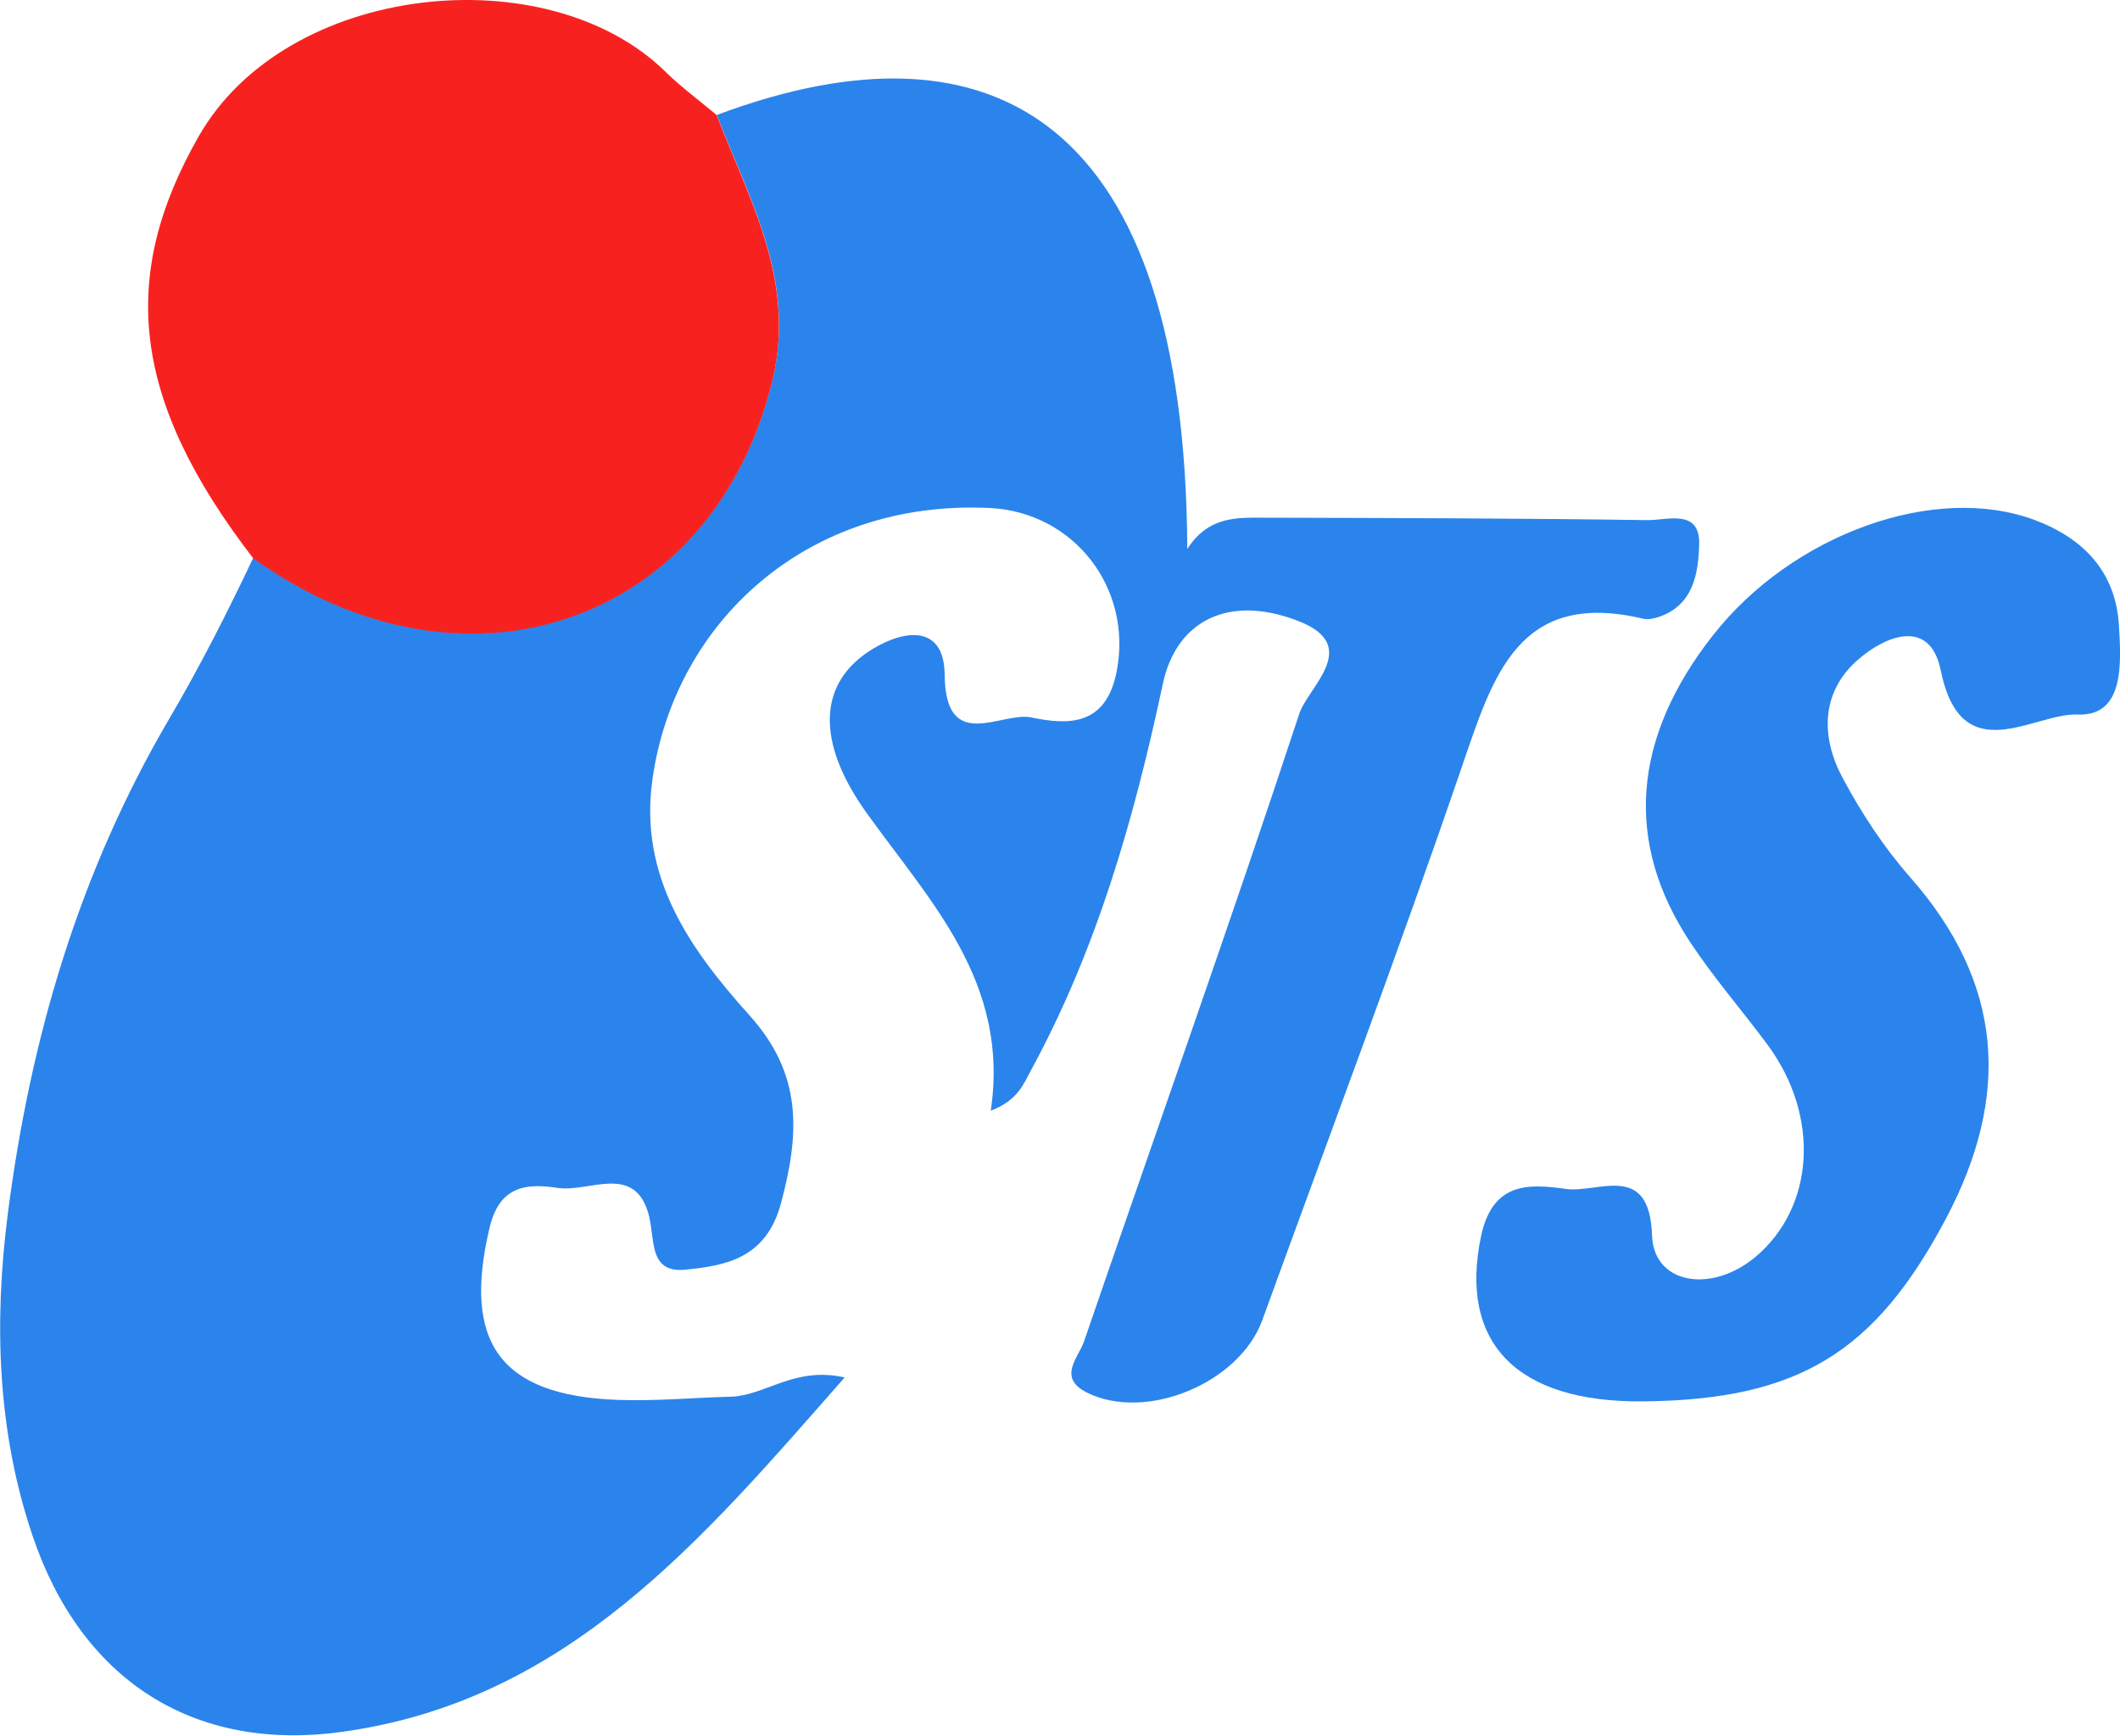 <?xml version="1.0" encoding="UTF-8"?>
<svg id="b" data-name="レイヤー 2" xmlns="http://www.w3.org/2000/svg" viewBox="0 0 139.9 114.53">
  <g id="c" data-name="レイヤー 1">
    <g>
      <path d="M47.29,7.59c18.28-6.84,30.92.32,31.06,28.63,1.43-2.2,3.32-2.06,5.14-2.06,8.41.02,16.82.04,25.22.16,1.29.02,3.48-.78,3.42,1.59-.05,1.88-.36,4.06-2.73,4.82-.31.1-.68.17-.99.09-8.19-1.93-9.88,3.77-11.91,9.69-4.2,12.27-8.77,24.41-13.2,36.6-1.52,4.17-7.68,6.7-11.55,4.79-2.01-.99-.58-2.32-.22-3.37,4.74-13.81,9.64-27.56,14.21-41.43.59-1.78,4.14-4.47-.03-6.11-4.62-1.81-8.08-.04-8.97,4.12-1.88,8.82-4.32,17.43-8.65,25.41-.53.98-.91,2.09-2.71,2.77,1.27-8.48-4.03-13.83-8.2-19.66-3.33-4.65-3.27-8.61.46-10.84,2.16-1.29,4.67-1.52,4.7,1.74.05,5.23,3.74,2.4,5.72,2.81,2.36.49,4.92.63,5.63-3.04,1.07-5.49-2.82-10.51-8.38-10.78-12.07-.58-20.78,7.55-22.25,17.87-.93,6.48,2.5,11.27,6.41,15.62,3.49,3.88,3.31,7.75,2.07,12.38-.98,3.65-3.64,4.12-6.31,4.39-2.54.25-1.95-2.17-2.48-3.83-.99-3.15-3.92-1.25-5.97-1.57-1.99-.3-3.81-.17-4.47,2.62-1.8,7.55.66,11.08,8.43,11.37,2.49.09,4.99-.14,7.48-.21,2.29-.06,4.19-2.02,7.52-1.27-9.46,10.77-18.32,21.35-33.2,23.39-9.84,1.35-17.19-3.49-20.38-12.91-2.35-6.93-2.56-14.12-1.65-21.24,1.48-11.54,4.68-22.53,10.68-32.74,1.98-3.37,3.82-6.98,5.52-10.58,13.96,10.02,30.41,4.29,34.27-11.78,1.57-6.53-1.52-11.85-3.69-17.47Z" style="fill: #2b84eb; stroke-width: 0px;"/>
      <path d="M47.29,7.59c2.17,5.62,5.25,10.94,3.69,17.47-3.86,16.08-20.32,21.8-34.27,11.78-8.13-10.55-8.82-18.69-3.6-27.84C18.9-1.16,36.12-2.91,43.91,4.73c1.05,1.03,2.25,1.91,3.38,2.86Z" style="fill: #f72220; stroke-width: 0px;"/>
      <path d="M108.39,92.47c-8.37.07-12.11-3.92-10.66-10.87.75-3.6,3.12-3.5,5.59-3.15,2.13.31,5.54-1.85,5.7,3.08.11,3.21,3.92,3.84,6.82,1.41,3.92-3.29,4.28-9.29.81-13.99-1.68-2.27-3.55-4.41-5.1-6.76-4.39-6.62-3.83-13.49,1.48-20.26,5.26-6.7,14.66-10.07,21.23-7.62,3.24,1.21,5.36,3.43,5.57,6.96.14,2.41.4,6.01-2.73,5.88-2.91-.12-7.67,3.77-9.03-2.92-.72-3.5-3.68-2.26-5.46-.7-2.44,2.12-2.47,5.07-1.03,7.77,1.24,2.33,2.72,4.59,4.46,6.57,6.18,7.01,6.67,14.43,2.37,22.55-4.67,8.81-9.71,11.96-20.01,12.05Z" style="fill: #2b84eb; stroke-width: 0px;"/>
    </g>
  </g>
</svg>